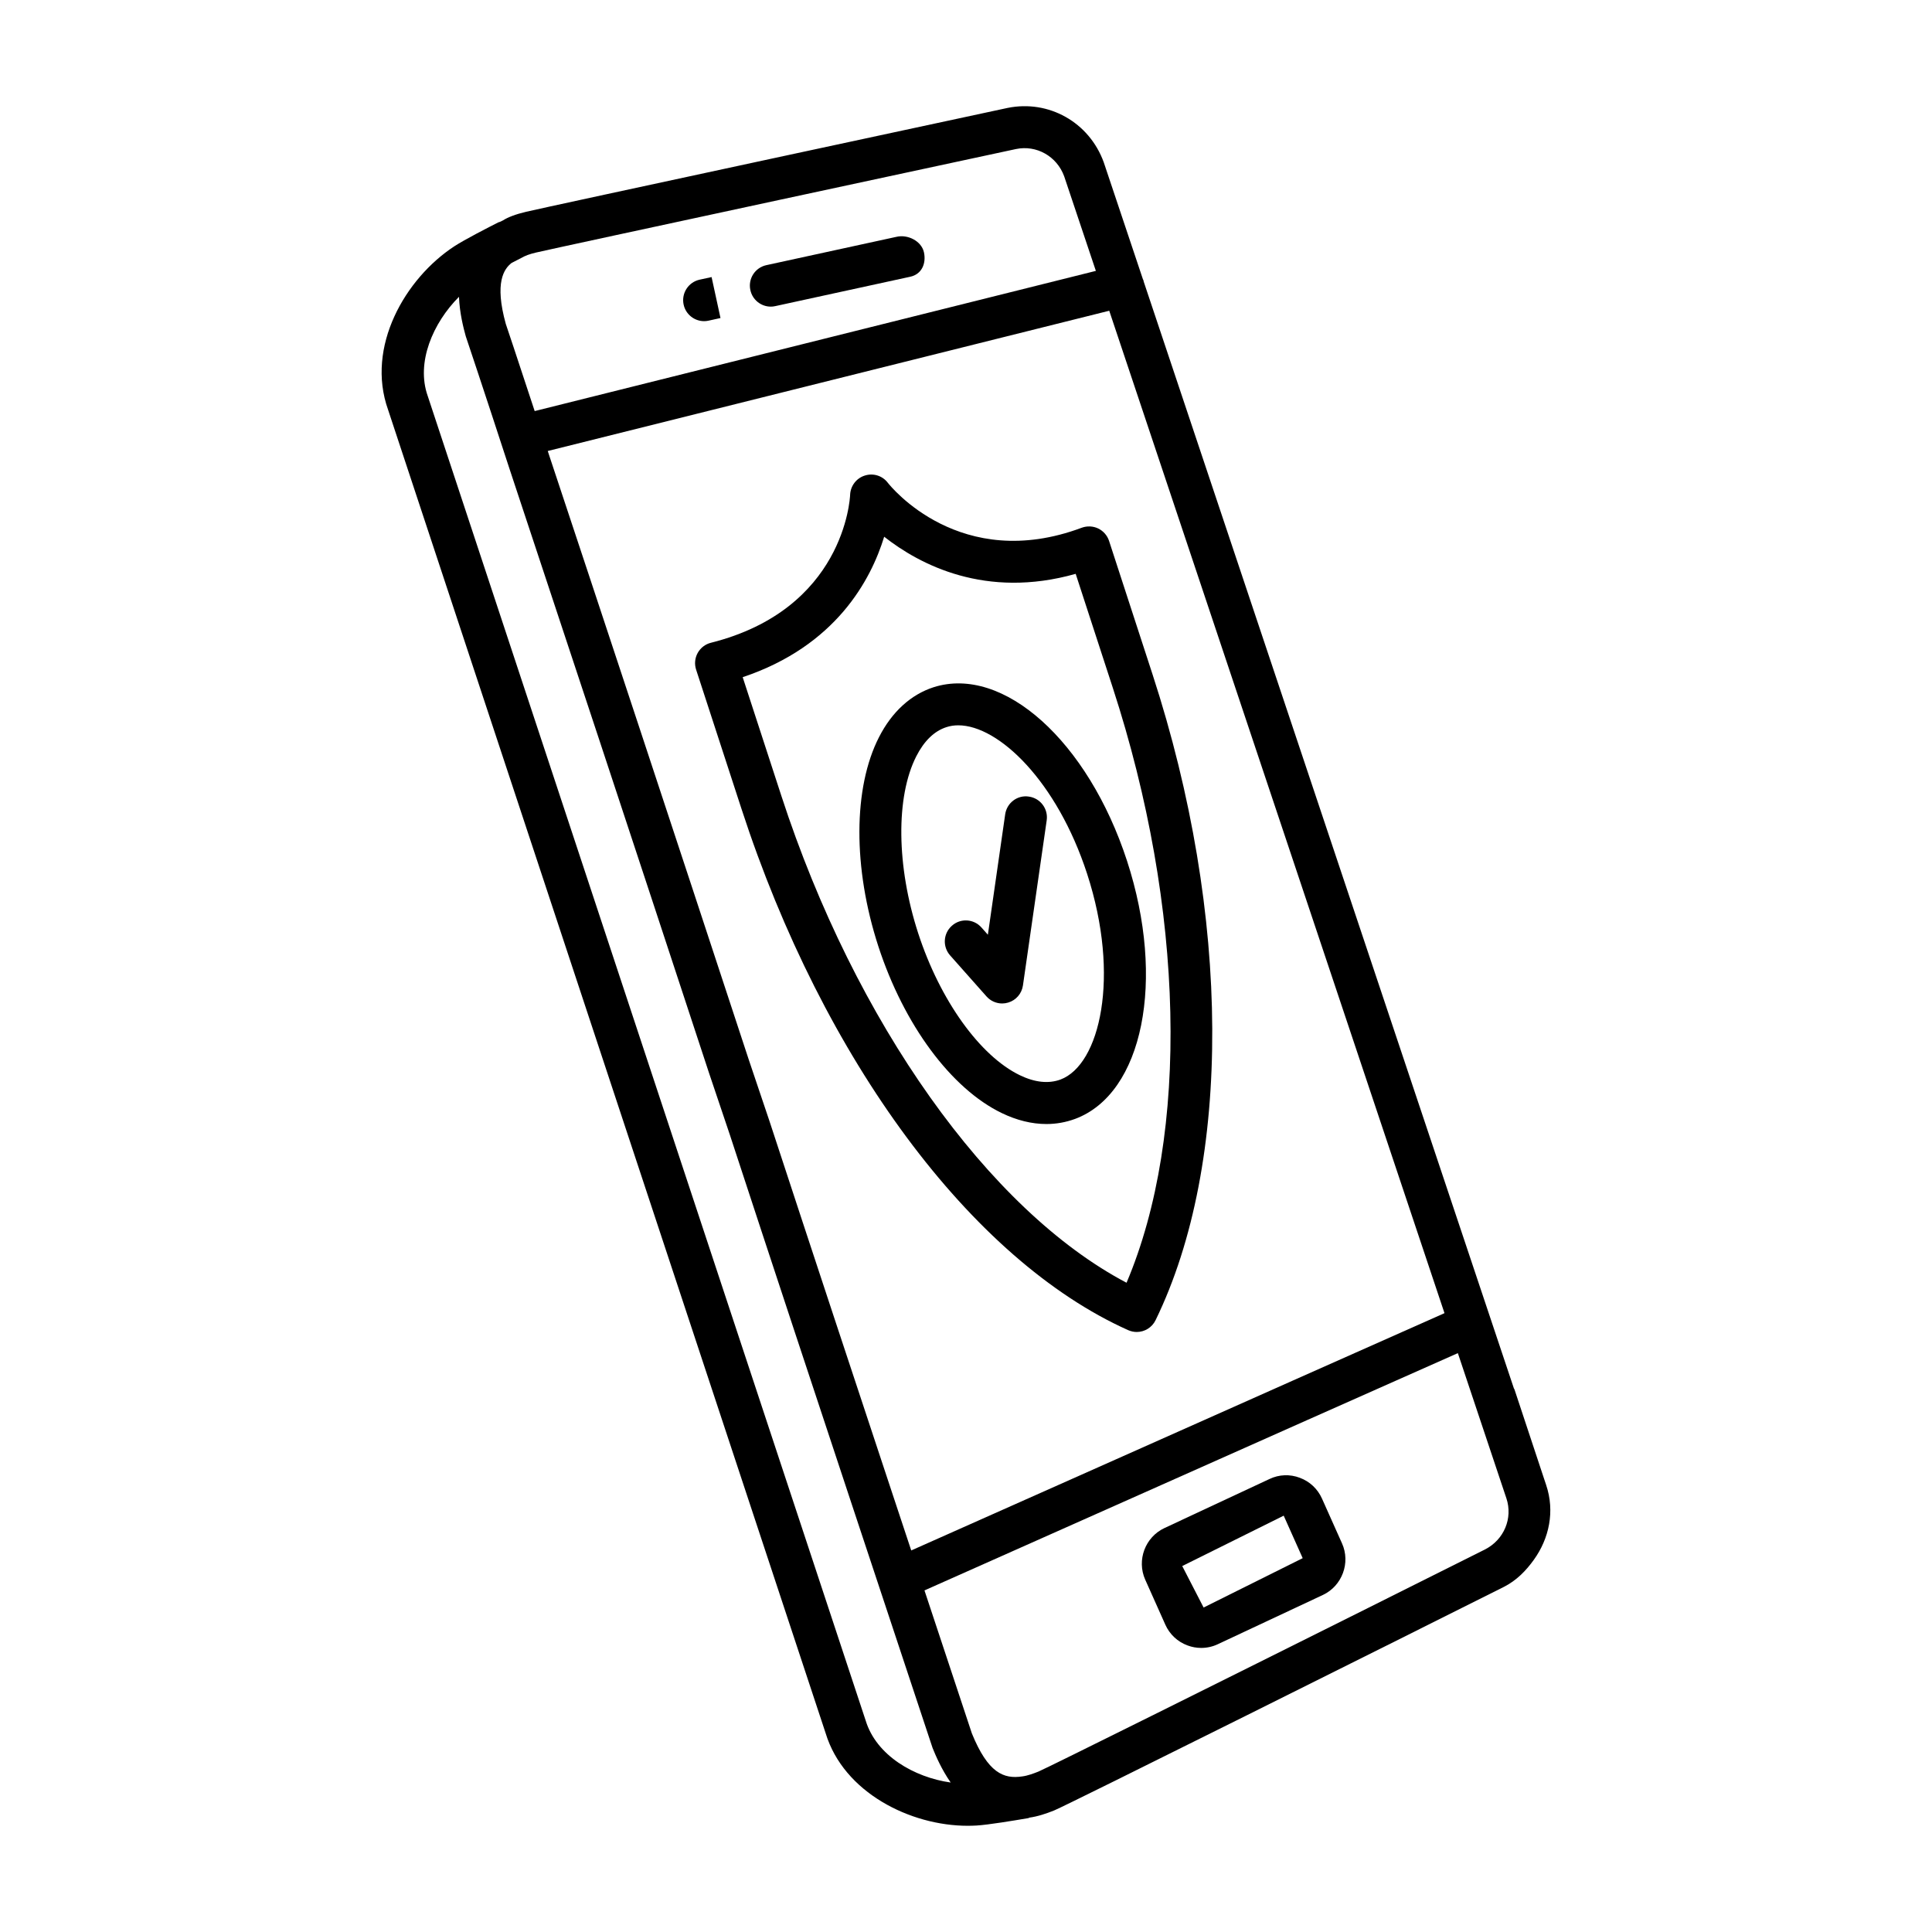 <?xml version="1.0" encoding="UTF-8"?>
<!-- The Best Svg Icon site in the world: iconSvg.co, Visit us! https://iconsvg.co -->
<svg fill="#000000" width="800px" height="800px" version="1.1" viewBox="144 144 512 512" xmlns="http://www.w3.org/2000/svg">
 <g>
  <path d="m348.27 225.26c0.395 0 0.793-0.039 1.195-0.137l35.773-7.789c3-0.652 4.269-3.473 3.617-6.473-0.66-3-4.293-4.789-7.246-4.109l-34.516 7.516c-3 0.652-4.898 3.609-4.238 6.609 0.555 2.606 2.856 4.383 5.414 4.383z"/>
  <path d="m330.59 229.11c0.402 0 0.801-0.039 1.207-0.137l3.141-0.691-2.359-10.855-3.18 0.691c-2.992 0.664-4.883 3.625-4.227 6.621 0.566 2.594 2.867 4.371 5.418 4.371z"/>
  <path d="m494.34 541.14c-1.145-2.562-3.231-4.531-5.867-5.508-2.633-1.004-5.508-0.895-8.055 0.324l-27.801 12.984c-5.137 2.387-7.43 8.52-5.121 13.691l5.324 11.914c1.145 2.562 3.231 4.531 5.875 5.508 1.18 0.449 2.414 0.664 3.637 0.664 1.508 0 3.012-0.324 4.418-0.992l27.816-13.039h0.008c5.109-2.402 7.383-8.547 5.074-13.676zm-31.371 28.871-5.664-10.992 26.887-13.352 5.035 11.262z"/>
  <path d="m553.75 537.55-0.004-0.016c-0.004-0.004 0-0.008-0.004-0.012-0.07-0.207-0.254-0.762-0.543-1.625l-7.856-23.707c-0.035-0.102-0.113-0.168-0.152-0.266-21.035-62.938-75.156-224.74-98.129-293.39-0.012-0.062 0.008-0.121-0.008-0.18-0.035-0.137-0.133-0.238-0.176-0.371-6.359-19-10.301-30.777-10.387-31.012-3.867-10.598-14.586-16.594-25.488-14.367-0.902 0.191-124.38 26.703-127.61 27.531-2.691 0.625-4.863 1.465-6.066 2.254-0.133 0.051-0.523 0.242-0.875 0.422-0.109 0.047-0.23 0.043-0.34 0.094-2.516 1.273-8.934 4.547-11.711 6.363-12.984 8.492-23.527 26.609-17.551 43.336l115.96 350.73c4.777 15.711 22.43 24.516 37.652 24.516 0.773 0 1.547-0.027 2.305-0.066 3.188-0.191 9.871-1.305 13.926-1.996l-0.016-0.082c2.344-0.316 4.578-1.082 6.695-1.926 3.793-1.562 91.699-45.469 119.12-59.211 3.41-1.723 5.93-4.328 8-7.223 4.055-5.644 5.602-12.824 3.254-19.805zm-115.79-311.2c21.086 63.02 64.941 194.16 88.844 265.65-22.234 9.863-56.488 25.121-87.23 38.816l-54.086 24.07-5.051-15.238c-9.254-27.938-20.719-62.551-32.523-98.559l-5.469-16.227c-19.98-60.812-40.418-122.61-52.828-159.95-0.16-0.488-0.297-0.91-0.453-1.391zm-158.35-12.688 2.57-1.316c0.996-0.582 2.152-1.016 3.832-1.41 3.625-0.895 126.19-27.219 127.21-27.434 5.449-1.152 10.867 1.914 12.797 7.219 0.191 0.555 3.316 9.883 8.398 25.066l-148.72 37.152c-4.731-14.414-7.644-23.086-7.652-23.086-3.059-11.008-0.473-14.629 1.562-16.191zm93.805 386.31-116.05-350.99c-3.188-8.926 1.395-19.43 8.27-26.324 0.176 4.398 1.195 8.285 1.797 10.453 0.008 0.016 4.547 13.527 11.637 35.277 12.41 37.367 32.848 99.141 52.855 160.04l5.469 16.227c11.777 35.93 23.242 70.555 32.504 98.504l21.242 64.055c0.82 2.027 2.348 5.641 4.801 9.172-9.688-1.363-19.715-7.176-22.52-16.406zm164.09-45.332-30.711 15.359-0.008 0.008c-38.59 19.277-84.828 42.301-87.559 43.465-1.281 0.516-2.898 1.113-4.281 1.289-4.961 0.758-9.117-0.895-13.391-11.398l-12.559-37.887 55.094-24.516c30.297-13.496 64.008-28.504 86.258-38.367 7.711 23.059 12.664 37.879 12.844 38.422 0 0.016 0.008 0.027 0.016 0.039 1.773 5.297-0.629 11.023-5.703 13.586z"/>
  <path d="m340.5 358.35c21.688 66.617 60.953 119.55 102.47 138.15 0.738 0.324 1.512 0.488 2.273 0.488 2.062 0 4.035-1.152 5-3.133 20.305-41.695 20.004-107.25-0.793-171.09l-11.539-35.426c-0.469-1.438-1.508-2.617-2.871-3.285-1.363-0.652-2.938-0.719-4.363-0.203-32.156 12.023-50.656-10.949-51.41-11.926-1.418-1.859-3.84-2.617-6.086-1.898-2.231 0.691-3.785 2.742-3.887 5.074-0.047 1.234-1.691 30.379-36.891 39.238-1.492 0.367-2.762 1.355-3.508 2.699-0.746 1.344-0.895 2.945-0.422 4.41zm37.816-72.113c9.395 7.394 26.867 16.594 50.75 9.836l9.816 30.137c19.102 58.629 20.379 118.34 3.664 157.73-36.445-19.172-71.93-68.992-91.477-129.03l-10.25-31.449c24.68-8.258 33.996-25.785 37.496-37.223z"/>
  <path d="m409.45 438.96c4.004 1.941 8.004 2.918 11.859 2.918 2.617 0 5.164-0.461 7.598-1.355 18.02-6.703 24.07-36.742 13.766-68.383-10.348-31.75-32.82-51.871-51.246-46.023-6.051 1.953-11.059 6.527-14.484 13.242-6.867 13.434-6.926 34.68-0.168 55.441 6.766 20.766 19.289 37.699 32.676 44.16zm-22.613-94.559c2.082-4.07 4.769-6.676 7.996-7.707 0.984-0.324 2.027-0.477 3.121-0.477 10.664 0 26.125 14.734 34.145 39.359 8.879 27.273 3.398 50.621-7.07 54.516-3.16 1.152-6.769 0.773-10.746-1.141-10.59-5.113-21.172-19.875-26.945-37.609-5.785-17.77-5.981-36.195-0.5-46.941z"/>
  <path d="m405.43 408.06c1.07 1.207 2.594 1.871 4.16 1.871 0.531 0 1.07-0.082 1.594-0.242 2.078-0.609 3.594-2.387 3.906-4.531l6.297-43.77c0.434-3.039-1.676-5.848-4.707-6.281-3.051-0.488-5.863 1.668-6.297 4.707l-4.586 31.898-1.695-1.914c-2.043-2.305-5.551-2.523-7.844-0.461-2.301 2.035-2.512 5.535-0.477 7.844z"/>
 </g>
</svg>